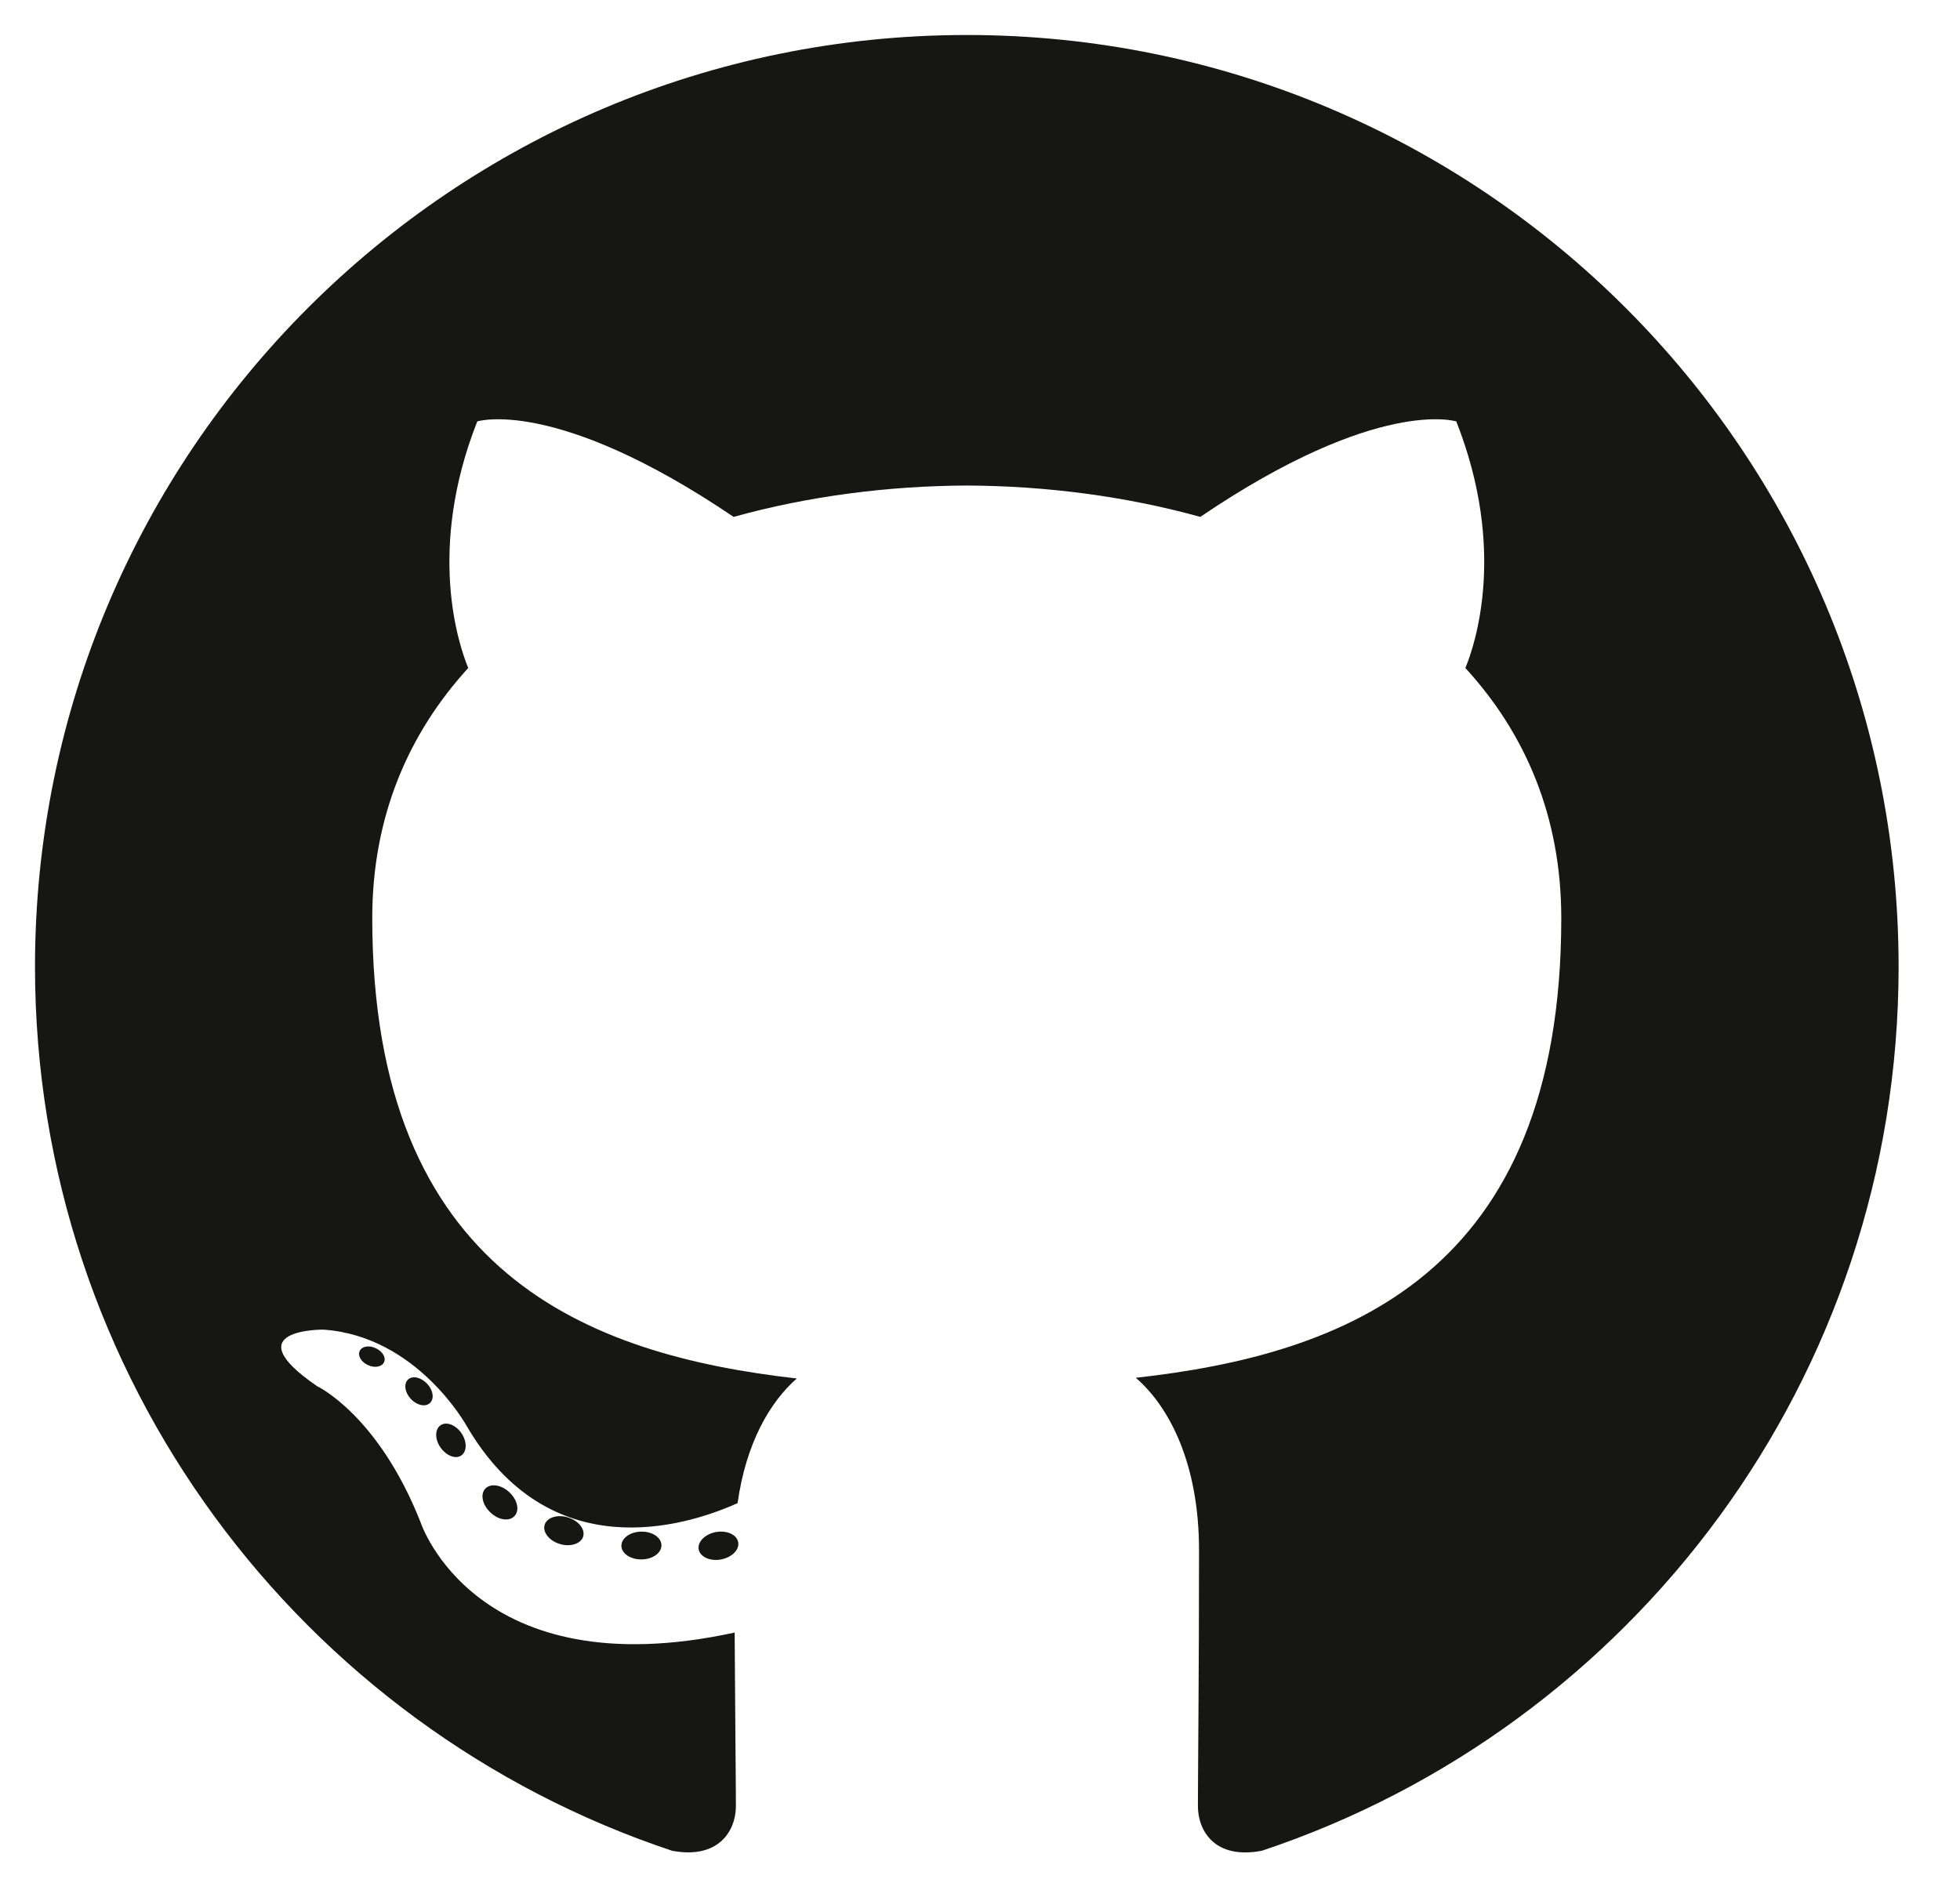 <svg width="28" height="27" viewBox="0 0 28 27" fill="none" xmlns="http://www.w3.org/2000/svg">
<g clip-path="url(#clip0_1017_18478)">
<path d="M13.812 0.5C6.461 0.5 0.5 6.46 0.5 13.812C0.5 19.693 4.314 24.683 9.603 26.443C10.269 26.567 10.513 26.155 10.513 25.803C10.513 25.486 10.501 24.437 10.495 23.325C6.791 24.13 6.01 21.754 6.01 21.754C5.404 20.215 4.532 19.806 4.532 19.806C3.324 18.98 4.623 18.997 4.623 18.997C5.96 19.091 6.664 20.369 6.664 20.369C7.851 22.404 9.778 21.816 10.537 21.476C10.657 20.615 11.002 20.028 11.383 19.695C8.426 19.359 5.318 18.217 5.318 13.117C5.318 11.663 5.838 10.476 6.689 9.544C6.551 9.208 6.095 7.854 6.818 6.021C6.818 6.021 7.936 5.663 10.48 7.385C11.542 7.09 12.681 6.942 13.812 6.937C14.943 6.942 16.083 7.09 17.147 7.385C19.688 5.663 20.804 6.021 20.804 6.021C21.528 7.854 21.073 9.208 20.934 9.544C21.788 10.476 22.304 11.663 22.304 13.117C22.304 18.229 19.19 19.355 16.226 19.685C16.703 20.098 17.129 20.908 17.129 22.15C17.129 23.931 17.113 25.364 17.113 25.803C17.113 26.157 17.353 26.572 18.028 26.442C23.314 24.68 27.123 19.691 27.123 13.812C27.123 6.46 21.163 0.5 13.812 0.5Z" fill="#161614"/>
<path d="M5.486 19.463C5.456 19.529 5.352 19.549 5.257 19.504C5.161 19.46 5.107 19.37 5.138 19.304C5.167 19.235 5.271 19.216 5.367 19.262C5.464 19.306 5.519 19.397 5.486 19.463ZM6.14 20.047C6.077 20.106 5.953 20.079 5.869 19.986C5.781 19.893 5.765 19.769 5.83 19.709C5.895 19.65 6.015 19.678 6.103 19.771C6.19 19.865 6.207 19.988 6.14 20.047M6.59 20.795C6.508 20.852 6.375 20.798 6.292 20.68C6.211 20.562 6.211 20.42 6.294 20.363C6.377 20.306 6.508 20.357 6.591 20.474C6.673 20.595 6.673 20.737 6.59 20.795M7.349 21.661C7.276 21.741 7.121 21.72 7.007 21.61C6.891 21.502 6.858 21.35 6.932 21.27C7.005 21.189 7.162 21.212 7.276 21.32C7.392 21.428 7.427 21.581 7.349 21.661ZM8.331 21.953C8.299 22.057 8.149 22.105 7.999 22.06C7.848 22.015 7.749 21.892 7.78 21.787C7.811 21.682 7.961 21.633 8.113 21.68C8.264 21.726 8.362 21.847 8.331 21.953ZM9.449 22.077C9.452 22.187 9.324 22.278 9.166 22.28C9.007 22.283 8.878 22.194 8.877 22.086C8.877 21.976 9.002 21.885 9.161 21.883C9.319 21.88 9.449 21.968 9.449 22.077ZM10.546 22.035C10.565 22.142 10.455 22.252 10.298 22.281C10.144 22.309 10.001 22.243 9.981 22.137C9.962 22.027 10.074 21.917 10.228 21.889C10.385 21.861 10.526 21.926 10.546 22.035Z" fill="#161614"/>
</g>
<defs>
<clipPath id="clip0_1017_18478">
<rect width="26.727" height="26" fill="white" transform="translate(0.5 0.5)"/>
</clipPath>
</defs>
</svg>
